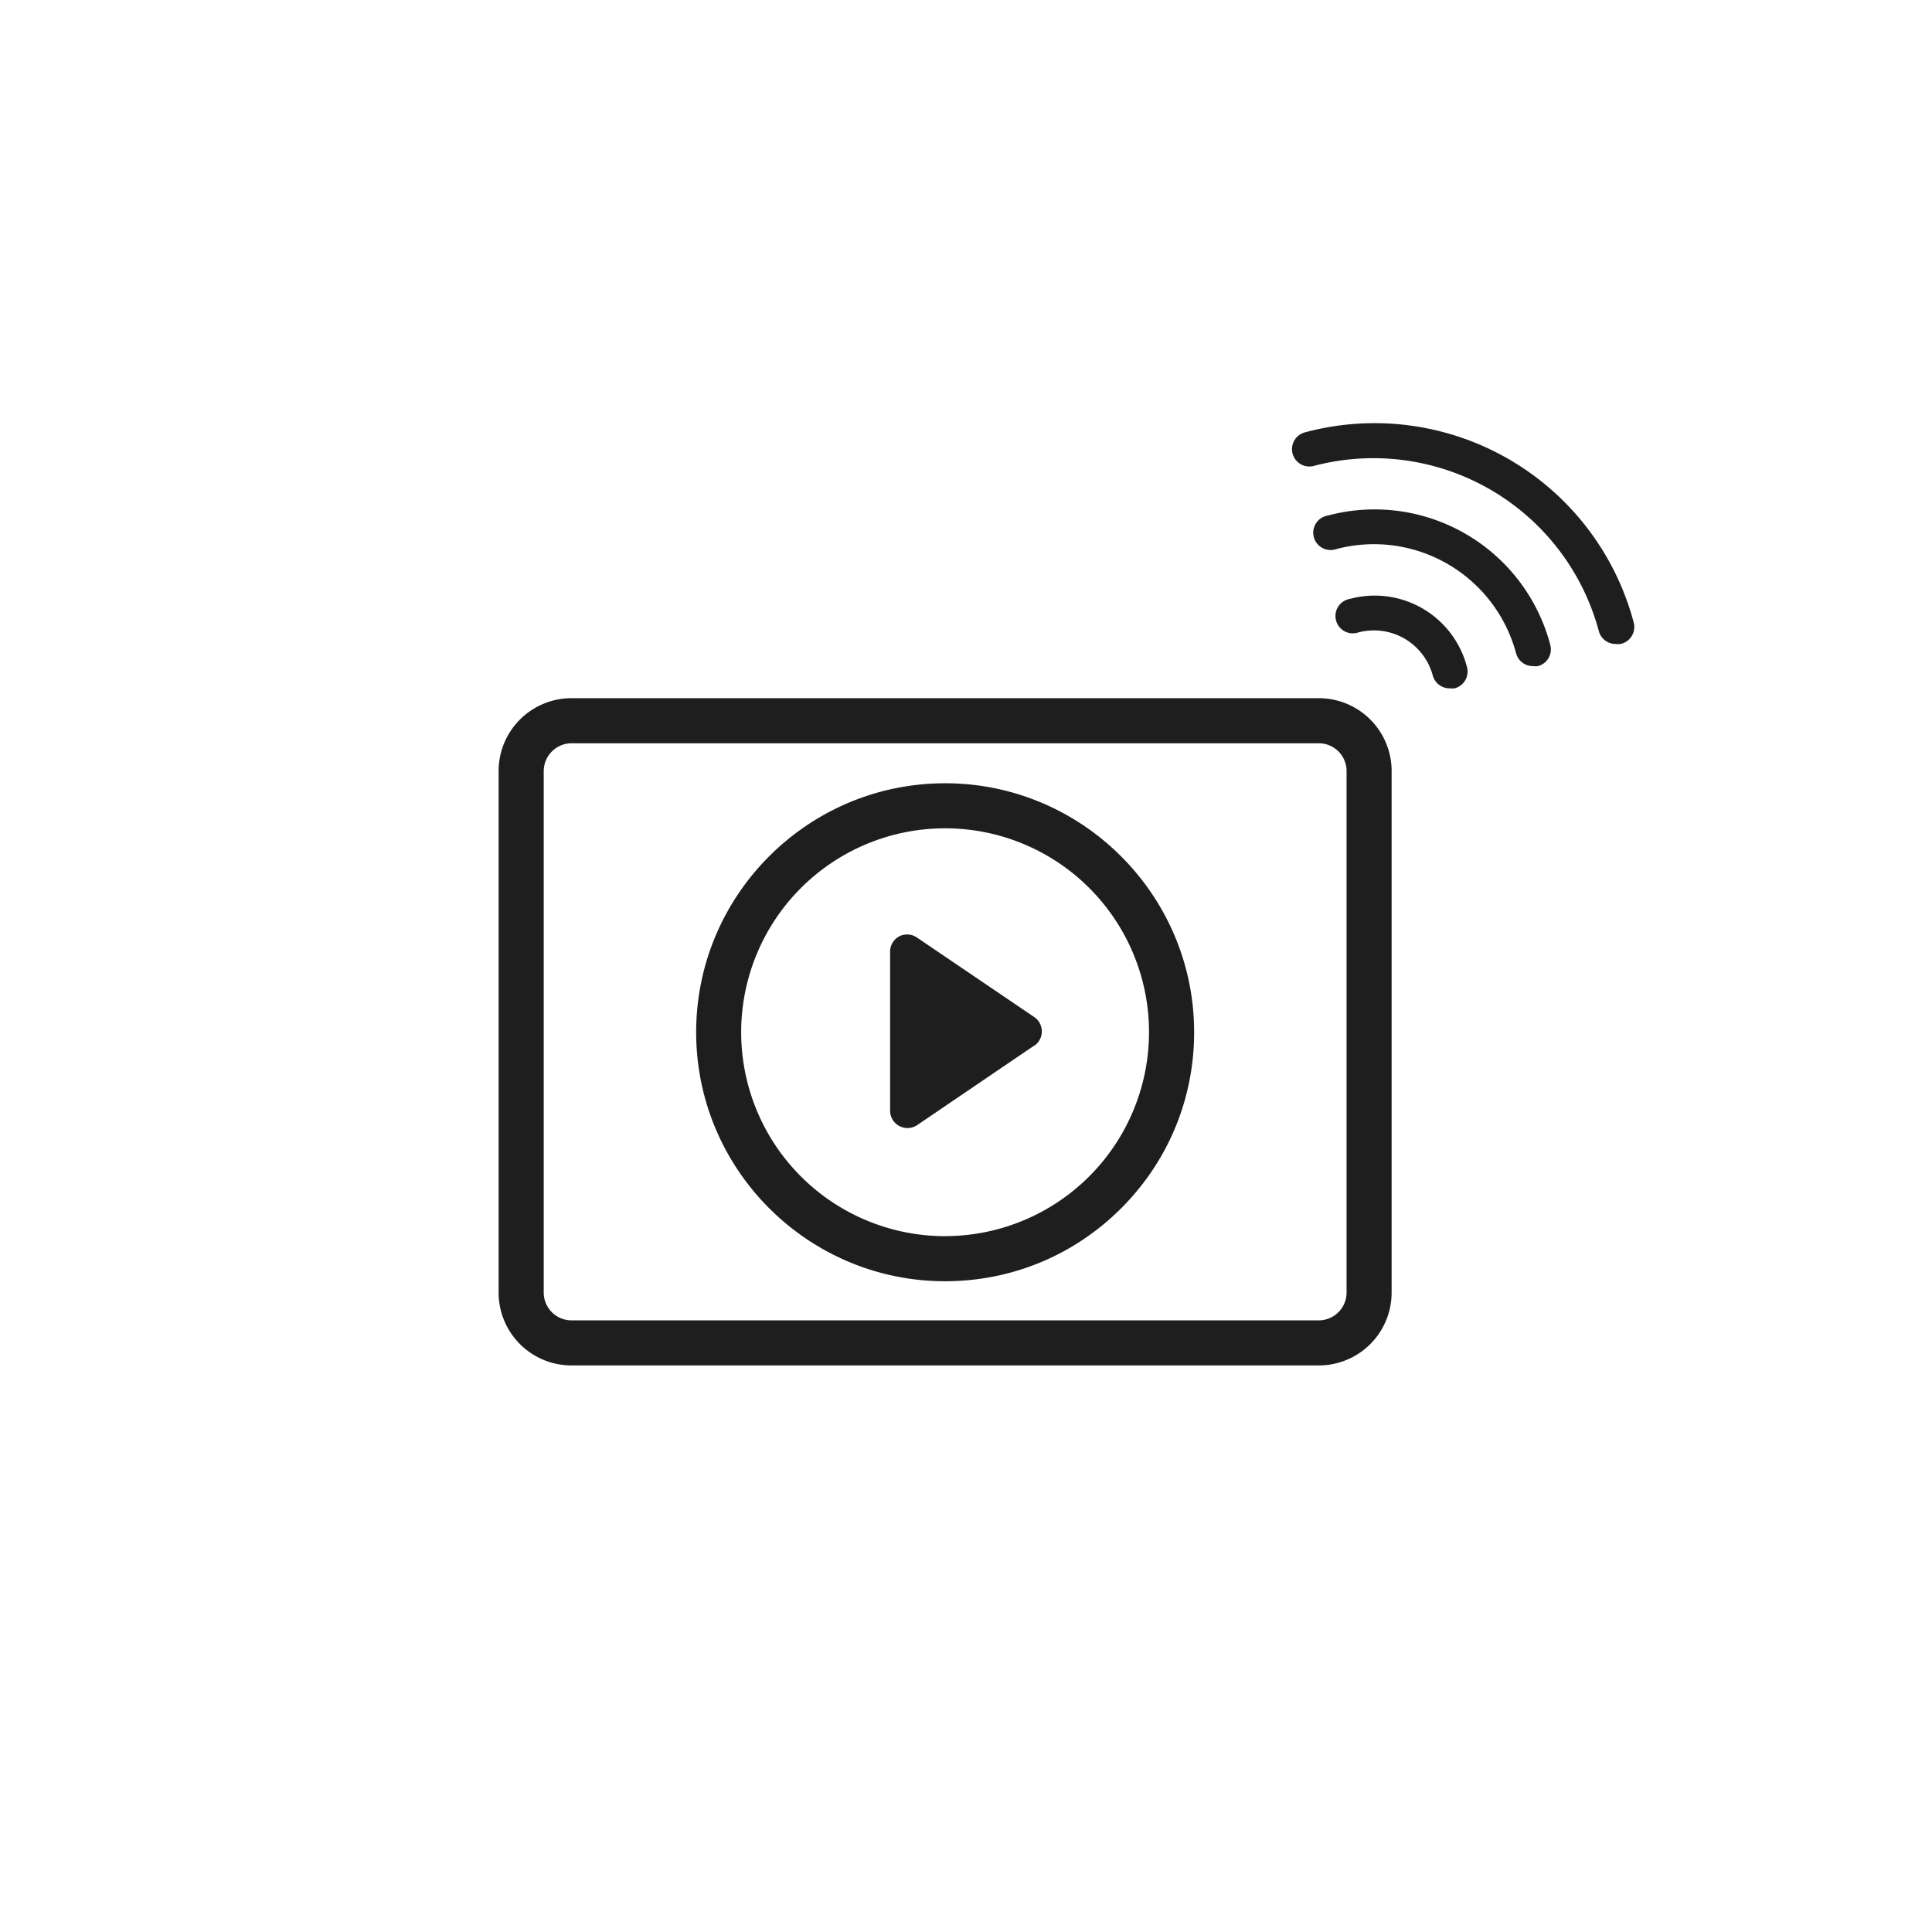 <svg xmlns="http://www.w3.org/2000/svg" viewBox="0 0 60 60"><style/><path d="M40.958 23.083a.864.864 0 01.861.837v16.224a.864.864 0 01-.858.861H17.747a.864.864 0 01-.861-.858V23.936a.867.867 0 01.858-.853h23.214M29.352 39.79h.015c2.067-.005 4.008-.815 5.466-2.28s2.258-3.41 2.252-5.479c-.014-4.249-3.483-7.706-7.732-7.706-4.264 0-7.733 3.469-7.733 7.732 0 4.264 3.469 7.733 7.732 7.733m11.609-18.107H17.743a2.263 2.263 0 00-2.258 2.237v16.227a2.263 2.263 0 002.258 2.258H40.96a2.263 2.263 0 002.258-2.258V23.92a2.262 2.262 0 00-2.257-2.237zM29.352 38.39a6.333 6.333 0 116.332-6.355 6.338 6.338 0 01-6.322 6.354l-.01.001zm2.781-5.928l-3.649 2.479a.54.54 0 01-.841-.447v-4.942a.538.538 0 01.286-.474.541.541 0 01.539.032l3.649 2.474a.54.54 0 010 .895l.016-.017zm9.086-16.448a.539.539 0 10.275 1.04 4.57 4.57 0 015.589 3.234.54.54 0 00.539.399.547.547 0 00.14 0 .539.539 0 00.384-.658l-.001-.004a5.643 5.643 0 00-6.895-4.018l-.031.007zm9.512 3.299a8.327 8.327 0 00-10.208-5.885.539.539 0 00.281 1.041 7.248 7.248 0 018.849 5.131.54.54 0 00.539.399.61.61 0 00.135 0 .54.54 0 00.404-.686zm-8.822-.712a.539.539 0 10.275 1.04 1.892 1.892 0 012.312 1.337.54.54 0 00.539.399.547.547 0 00.14 0 .539.539 0 00.384-.658l-.001-.004a2.959 2.959 0 00-3.605-2.124l-.044.01z" fill="#1e1e1e" id="レイヤー_14"/></svg>